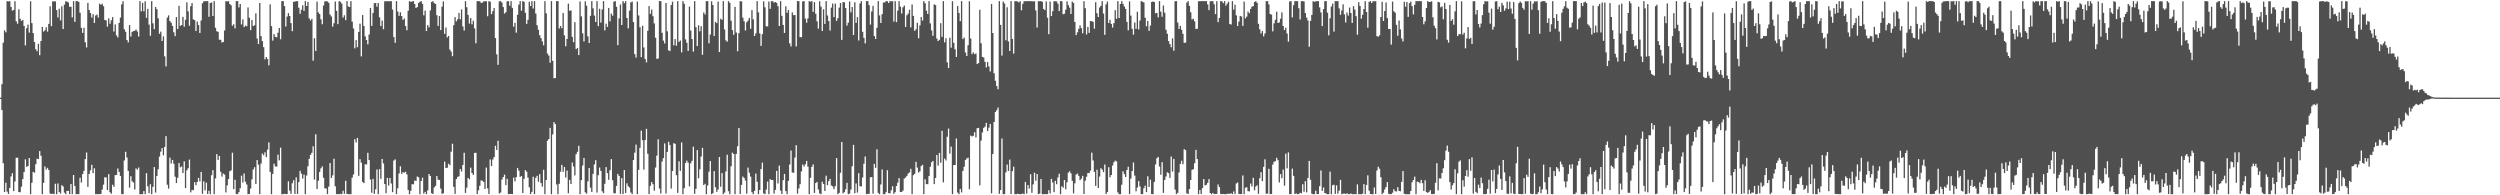 <svg xmlns="http://www.w3.org/2000/svg" width="1920" height="150"><path fill="#4f4f4f" d="M0 75h1v1H0zM1 64.645h1v19.886H1zM2 32.753h1v92.559H2zM3 23.318h1v124.173H3zM4 24.829h1v115.498H4zM5 0.861h1v146.301H5zM6 1.115h1v147.871H6zM7 0.861h1v143.461H7zM8 5.303h1v130.217H8zM9 8.21h1v124.749H9zM10 7.709h1v139.08H10zM11 0.952h1v138.395H11zM12 16.351h1v104.859H12zM13 18.226h1v102.838H13zM14 7.139h1v140.343H14zM15 14.452h1v133.214H15zM16 16.058h1v127.368H16zM17 15.347h1v122.252H17zM18 19.915h1v112.271H18zM19 34.87h1v87.512H19zM20 21.732h1v106.436H20zM21 18.919h1v108.585H21zM22 25.044h1v96.326H22zM23 0.982h1v148.162H23zM24 17.754h1v122.635H24zM25 25.372h1v106.629H25zM26 32.33h1v100.295H26zM27 37.779h1v88.343H27zM28 39.363h1v82.548H28zM29 33.634h1v88.48H29zM30 42.414h1v73.63H30zM31 31.535h1v88.141H31zM32 20.695h1v128.442H32zM33 24.255h1v116.176H33zM34 23.241h1v104.582H34zM35 20.947h1v109.249H35zM36 24.266h1v104.608H36zM37 18.313h1v112.273H37zM38 4.8h1v143.797H38zM39 20.11h1v128.941H39zM40 1.073h1v147.658H40zM41 1.023h1v148.121H41zM42 1.057h1v140.069H42zM43 7.738h1v141.415H43zM44 13.36h1v127.56H44zM45 6.688h1v140.884H45zM46 15.646h1v133.008H46zM47 4.823h1v137.4H47zM48 22.343h1v120.861H48zM49 3.509h1v144.456H49zM50 1.03h1v148.114H50zM51 1.243h1v145.376H51zM52 1.87h1v144.715H52zM53 5.235h1v143.868H53zM54 5.166h1v136.203H54zM55 13.305h1v135.77H55zM56 0.858h1v133.543H56zM57 16.782h1v126.008H57zM58 0.87h1v148.276H58zM59 0.861h1v148.203H59zM60 1.506h1v147.638H60zM61 9.776h1v126.713H61zM62 21.394h1v118.847H62zM63 25.248h1v108.508H63zM64 21.286h1v109.881H64zM65 32.508h1v89.632H65zM66 36.401h1v80.668H66zM67 2.195h1v141.314H67zM68 7.677h1v125.919H68zM69 9.995h1v120.826H69zM70 13.518h1v113.069H70zM71 10.973h1v122H71zM72 17.592h1v111.627H72zM73 11.927h1v137.217H73zM74 11.153h1v137.867H74zM75 13.477h1v135.674H75zM76 2.76h1v146.322H76zM77 3.646h1v145.283H77zM78 2.852h1v142.719H78zM79 4.758h1v137.079H79zM80 15.294h1v120.845H80zM81 15.685h1v120.634H81zM82 20.453h1v125.516H82zM83 14.147h1v119.57H83zM84 18.253h1v129.387H84zM85 15.596h1v133.173H85zM86 13.179h1v128.718H86zM87 24.191h1v119.288H87zM88 18.789h1v115.695H88zM89 27.184h1v107.144H89zM90 28.786h1v100.604H90zM91 17.617h1v114.443H91zM92 13.449h1v121.657H92zM93 3.333h1v145.752H93zM94 0.911h1v148.226H94zM95 22.456h1v100.762H95zM96 24.369h1v92.197H96zM97 30.737h1v90.229H97zM98 32.572h1v98.73H98zM99 19.251h1v124.853H99zM100 28.038h1v107.295H100zM101 24.527h1v114.697H101zM102 23.875h1v116.263H102zM103 23.632h1v121.934H103zM104 22.68h1v106.651H104zM105 24.172h1v106.148H105zM106 28.04h1v100.641H106zM107 0.856h1v148.295H107zM108 8.688h1v140.453H108zM109 2.2h1v146.878H109zM110 8.649h1v138.075H110zM111 1.003h1v148.144H111zM112 13.653h1v119.387H112zM113 6.814h1v136.281H113zM114 18.892h1v129.465H114zM115 27.473h1v113.999H115zM116 0.89h1v148.26H116zM117 17.908h1v125.553H117zM118 22.387h1v105.908H118zM119 5.317h1v142.577H119zM120 7.086h1v128.1H120zM121 14.053h1v115.994H121zM122 25.976h1v94.287H122zM123 24.323h1v92.14H123zM124 31.435h1v82.291H124zM125 27.951h1v91.387H125zM126 43.272h1v69.563H126zM127 50.977h1v53.584H127zM128 13.538h1v128.336H128zM129 11.783h1v133.083H129zM130 16.164h1v104.905H130zM131 17.457h1v108.132H131zM132 19.938h1v102.882H132zM133 24.804h1v100.925H133zM134 27.759h1v107.924H134zM135 13.12h1v127.469H135zM136 22.282h1v114.28H136zM137 4.465h1v120.776H137zM138 19.86h1v108.656H138zM139 19.274h1v108.579H139zM140 12.962h1v119.975H140zM141 20.483h1v103.408H141zM142 15.211h1v129.206H142zM143 1.836h1v128.997H143zM144 8.707h1v120.533H144zM145 19.75h1v102.813H145zM146 4.784h1v142.996H146zM147 2.38h1v143.509H147zM148 14.873h1v131.186H148zM149 15.415h1v124.514H149zM150 23.763h1v118.446H150zM151 16.514h1v123.214H151zM152 19.267h1v117.324H152zM153 25.34h1v113.999H153zM154 15.738h1v116.324H154zM155 2.525h1v146.283H155zM156 1.08h1v138.192H156zM157 0.849h1v145.372H157zM158 0.9h1v139.364H158zM159 0.886h1v148.119H159zM160 12.879h1v133.642H160zM161 2.309h1v146.821H161zM162 1.897h1v132.724H162zM163 12.275h1v118.373H163zM164 0.861h1v148.286H164zM165 21.35h1v115.674H165zM166 23.941h1v94.422H166zM167 24.47h1v98.384H167zM168 30.466h1v89.304H168zM169 30.608h1v101.328H169zM170 32.691h1v102.93H170zM171 32.188h1v101.113H171zM172 23.383h1v110.714H172zM173 0.854h1v146.956H173zM174 1.138h1v141.268H174zM175 0.856h1v136.667H175zM176 3.09h1v128.453H176zM177 4.049h1v126.777H177zM178 19.739h1v97.571H178zM179 18.617h1v126.631H179zM180 21.78h1v116.315H180zM181 0.856h1v148.171H181zM182 0.856h1v148.247H182zM183 5.743h1v141.804H183zM184 3.051h1v141.444H184zM185 18.8h1v116.127H185zM186 14.896h1v125.299H186zM187 20.785h1v112.429H187zM188 19.67h1v119.835H188zM189 20.155h1v121.591H189zM190 5.743h1v143.399H190zM191 13.6h1v135.333H191zM192 23.177h1v121.602H192zM193 15.344h1v122.417H193zM194 20.039h1v110.167H194zM195 19.379h1v109.018H195zM196 10.226h1v131.083H196zM197 29.608h1v93.339H197zM198 33.769h1v92.767H198zM199 2.309h1v146.837H199zM200 27.773h1v97.853H200zM201 31.595h1v86.294H201zM202 36.2h1v83.058H202zM203 45.57h1v71.426H203zM204 43.774h1v76.908H204zM205 45.264h1v69.659H205zM206 50.185h1v59.254H206zM207 3.351h1v128.633H207zM208 20.094h1v129.046H208zM209 31.162h1v102.422H209zM210 26.193h1v99.519H210zM211 28.299h1v99.51H211zM212 28.608h1v99.4H212zM213 25.147h1v93.628H213zM214 21.46h1v101.687H214zM215 30.141h1v83.284H215zM216 0.858h1v148.279H216zM217 0.858h1v148.267H217zM218 4.637h1v144.202H218zM219 20.364h1v128.716H219zM220 12.721h1v136.272H220zM221 10.073h1v129.171H221zM222 12.302h1v134.093H222zM223 17.741h1v131.152H223zM224 23.982h1v116.759H224zM225 1.44h1v137.006H225zM226 1.156h1v147.771H226zM227 0.902h1v135.321H227zM228 0.895h1v148.107H228zM229 5.921h1v133.962H229zM230 10.616h1v120.572H230zM231 7.468h1v125.91H231zM232 4.072h1v133.033H232zM233 8.352h1v125.743H233zM234 0.856h1v148.281H234zM235 4.626h1v130.194H235zM236 1.504h1v126.186H236zM237 14.143h1v107.805H237zM238 15.699h1v103.225H238zM239 14.429h1v102.909H239zM240 46.573h1v65.759H240zM241 29.372h1v108.558H241zM242 39.132h1v63.964H242zM243 1.252h1v143.951H243zM244 9.597h1v129.245H244zM245 10.753h1v121.302H245zM246 14.852h1v114.429H246zM247 18.62h1v109.222H247zM248 4.248h1v132.296H248zM249 1.099h1v143.449H249zM250 0.904h1v143.962H250zM251 1.11h1v147.988H251zM252 2.145h1v141.144H252zM253 11.096h1v114.145H253zM254 12.623h1v124.145H254zM255 20.412h1v114.299H255zM256 17.873h1v104.021H256zM257 1.192h1v141.874H257zM258 8.366h1v140.735H258zM259 18.544h1v130.479H259zM260 0.854h1v148.295H260zM261 1.451h1v147.409H261zM262 2.815h1v146.299H262zM263 13.538h1v132.95H263zM264 11.737h1v137.086H264zM265 15.484h1v123.296H265zM266 0.861h1v148.096H266zM267 4.99h1v144.152H267zM268 5.413h1v143.701H268zM269 0.861h1v148.283H269zM270 16.576h1v119.867H270zM271 21.856h1v112.126H271zM272 37.134h1v69.782H272zM273 30.824h1v78.592H273zM274 36.246h1v69.709H274zM275 24.548h1v110.504H275zM276 18.18h1v104.104H276zM277 43.323h1v81.625H277zM278 11.57h1v128.148H278zM279 19.924h1v120.733H279zM280 27.949h1v98.254H280zM281 30.7h1v95.61H281zM282 34.067h1v83.259H282zM283 26.505h1v96.432H283zM284 6.091h1v131.719H284zM285 19.853h1v128.165H285zM286 10.02h1v127.372H286zM287 2.506h1v146.336H287zM288 2.234h1v143.161H288zM289 5.113h1v125.095H289zM290 2.298h1v146.848H290zM291 13.316h1v116.596H291zM292 20h1v117.386H292zM293 15.843h1v106.214H293zM294 22.433h1v103.088H294zM295 1.094h1v140.265H295zM296 0.89h1v147.487H296zM297 0.9h1v135.772H297zM298 0.966h1v141.588H298zM299 0.993h1v135.635H299zM300 0.856h1v140.043H300zM301 7.347h1v140.247H301zM302 28.484h1v94.818H302zM303 32.854h1v89.581H303zM304 0.856h1v148.26H304zM305 8.846h1v135.736H305zM306 12.144h1v121.087H306zM307 9.423h1v118.281H307zM308 12.3h1v121.234H308zM309 15.241h1v116.924H309zM310 14.182h1v118.46H310zM311 19.94h1v111.978H311zM312 23.222h1v110.744H312zM313 8.224h1v137.659H313zM314 0.941h1v148.203H314zM315 1.369h1v145.189H315zM316 1.101h1v140.364H316zM317 0.881h1v140.682H317zM318 3.127h1v135.592H318zM319 6.152h1v132.758H319zM320 5.351h1v130.224H320zM321 2.259h1v133.914H321zM322 1.394h1v147.75H322zM323 0.858h1v138.084H323zM324 2.9h1v133.55H324zM325 11.799h1v136.954H325zM326 8.157h1v139.21H326zM327 23.811h1v125.253H327zM328 19.313h1v126.837H328zM329 21.064h1v112.566H329zM330 8.002h1v127.198H330zM331 1.483h1v146.954H331zM332 0.865h1v148.151H332zM333 2.387h1v141.561H333zM334 3.033h1v139.714H334zM335 11.698h1v123.472H335zM336 19.842h1v118.114H336zM337 12.325h1v125.953H337zM338 23.076h1v121.758H338zM339 5.127h1v143.74H339zM340 1.092h1v147.352H340zM341 25.967h1v98.206H341zM342 21.16h1v107.832H342zM343 28.784h1v100.046H343zM344 27.612h1v98.13H344zM345 38.022h1v88.808H345zM346 39.615h1v76.874H346zM347 43.167h1v67.221H347zM348 19.343h1v124.193H348zM349 13.181h1v135.727H349zM350 16.358h1v121.151H350zM351 14.804h1v121.08H351zM352 9.938h1v125.443H352zM353 14.802h1v115.033H353zM354 7.253h1v124.472H354zM355 20.261h1v106.406H355zM356 23.447h1v93.854H356zM357 0.851h1v147.317H357zM358 5.594h1v138.526H358zM359 11.417h1v125.23H359zM360 18.084h1v119.632H360zM361 13.84h1v114.932H361zM362 18.64h1v114.248H362zM363 15.859h1v118.508H363zM364 21.796h1v95.633H364zM365 33.215h1v84.111H365zM366 0.886h1v148.141H366zM367 0.87h1v145.324H367zM368 1.003h1v141.65H368zM369 2.222h1v136.315H369zM370 2.042h1v136.752H370zM371 1.051h1v138.677H371zM372 0.936h1v144.147H372zM373 0.986h1v127.734H373zM374 12.481h1v132.186H374zM375 0.9h1v148.157H375zM376 1.307h1v121.158H376zM377 10.865h1v116.656H377zM378 8.601h1v113.861H378zM379 6.21h1v114.424H379zM380 29.247h1v82.753H380zM381 41.718h1v73.431H381zM382 49.775h1v58.373H382zM383 1.064h1v147.549H383zM384 0.849h1v147.034H384zM385 1.987h1v135.935H385zM386 5.431h1v130.547H386zM387 10.435h1v123.701H387zM388 9.377h1v132.818H388zM389 1.03h1v136.271H389zM390 0.881h1v148.265H390zM391 4.381h1v144.596H391zM392 0.867h1v148.098H392zM393 6.033h1v142.989H393zM394 20.556h1v115.841H394zM395 17.567h1v121.735H395zM396 25.076h1v110.943H396zM397 11.387h1v117.56H397zM398 3.527h1v127.615H398zM399 0.856h1v135.019H399zM400 8.235h1v126.933H400zM401 0.861h1v147.356H401zM402 1.364h1v135.937H402zM403 9.81h1v120.863H403zM404 18.327h1v113.561H404zM405 15.228h1v121.176H405zM406 1.33h1v142.531H406zM407 4.671h1v144.372H407zM408 0.851h1v146.493H408zM409 6.58h1v129.153H409zM410 0.854h1v148.224H410zM411 10.451h1v126.157H411zM412 19.366h1v115.642H412zM413 22.84h1v116.775H413zM414 27.102h1v106.615H414zM415 29.21h1v111.378H415zM416 31.799h1v111.536H416zM417 34.834h1v95.498H417zM418 0.945h1v148.208H418zM419 10.231h1v128.032H419zM420 41.158h1v66.938H420zM421 42.709h1v64.056H421zM422 48.104h1v50.094H422zM423 0.87h1v148.27H423zM424 46.708h1v56.493H424zM425 60.079h1v33.731H425zM426 59.93h1v35.413H426zM427 0.888h1v140.76H427zM428 0.863h1v148.283H428zM429 21.842h1v119.314H429zM430 20.029h1v111.859H430zM431 21.707h1v104.932H431zM432 10.014h1v121.934H432zM433 27.134h1v101.179H433zM434 35.518h1v100.804H434zM435 29.906h1v101.042H435zM436 2.813h1v145.599H436zM437 8.226h1v129.89H437zM438 7.977h1v133.337H438zM439 28.297h1v96.516H439zM440 32.41h1v95.445H440zM441 17.01h1v117.709H441zM442 37.733h1v80.723H442zM443 36.806h1v79.822H443zM444 42.279h1v69.712H444zM445 1.14h1v148H445zM446 12.598h1v125.754H446zM447 25.578h1v101.568H447zM448 31.831h1v89.474H448zM449 1.009h1v146.697H449zM450 4.337h1v144.399H450zM451 27.974h1v111.316H451zM452 33.035h1v95.94H452zM453 12.158h1v131.946H453zM454 0.856h1v146.555H454zM455 6.39h1v127.157H455zM456 11.975h1v114.31H456zM457 16.871h1v106.143H457zM458 0.861h1v147.082H458zM459 20.094h1v114.452H459zM460 6.727h1v121.932H460zM461 17.358h1v113.914H461zM462 7.251h1v139.696H462zM463 0.849h1v147.514H463zM464 23.341h1v117.803H464zM465 18.194h1v110.126H465zM466 20.645h1v112.31H466zM467 6.084h1v132.019H467zM468 16.36h1v114.363H468zM469 10.426h1v111.778H469zM470 12.099h1v126.336H470zM471 1.263h1v147.107H471zM472 0.854h1v147.647H472zM473 5.237h1v137.494H473zM474 34.696h1v98.835H474zM475 14.113h1v120.982H475zM476 3.426h1v145.461H476zM477 19.176h1v117.611H477zM478 0.856h1v148.212H478zM479 2.385h1v128.251H479zM480 0.858h1v147.333H480zM481 13.802h1v126.983H481zM482 21.81h1v121.177H482zM483 8.123h1v135.94H483zM484 1.852h1v145.978H484zM485 1.154h1v147.988H485zM486 16.871h1v106.038H486zM487 41.553h1v75.697H487zM488 44.17h1v66.878H488zM489 1.238h1v147.906H489zM490 11.884h1v118.597H490zM491 20.961h1v92.531H491zM492 43.858h1v56.496H492zM493 19.741h1v87.949H493zM494 36.431h1v93.823H494zM495 45.358h1v62.174H495zM496 47.939h1v51.009H496zM497 23.605h1v94.504H497zM498 4.637h1v144.443H498zM499 10.632h1v132.042H499zM500 7.379h1v132.435H500zM501 12.433h1v129.036H501zM502 17.981h1v128.446H502zM503 28.986h1v99.664H503zM504 45.2h1v74.294H504zM505 44.904h1v62.113H505zM506 0.856h1v143.93H506zM507 0.856h1v147.778H507zM508 25.202h1v98.865H508zM509 31.187h1v90.259H509zM510 33.357h1v76.798H510zM511 2.323h1v146.331H511zM512 24.072h1v92.568H512zM513 38.672h1v70.211H513zM514 39.205h1v72.188H514zM515 3.916h1v140.913H515zM516 1.286h1v130.02H516zM517 34.836h1v75.145H517zM518 30.009h1v80.426H518zM519 35.088h1v99.446H519zM520 0.858h1v147.24H520zM521 32.144h1v91.701H521zM522 31.126h1v100.099H522zM523 40.178h1v69.219H523zM524 0.861h1v148.279H524zM525 2.847h1v141.682H525zM526 30.222h1v94.967H526zM527 32.87h1v90.472H527zM528 39.134h1v85.764H528zM529 5.079h1v138.068H529zM530 23.449h1v101.996H530zM531 30.022h1v93.495H531zM532 39.629h1v73.074H532zM533 0.865h1v147.963H533zM534 20.918h1v124.061H534zM535 35.403h1v79.911H535zM536 19.379h1v117.551H536zM537 24.081h1v105.985H537zM538 20.116h1v100.032H538zM539 42.089h1v71.488H539zM540 9.629h1v132.499H540zM541 11.167h1v129.991H541zM542 0.856h1v148.288H542zM543 0.861h1v141.581H543zM544 33.208h1v98.648H544zM545 26.525h1v97.162H545zM546 1.021h1v148.13H546zM547 3.836h1v144.555H547zM548 27.612h1v103.809H548zM549 16.802h1v126.981H549zM550 17.789h1v129.57H550zM551 1.165h1v144.404H551zM552 39.983h1v80.627H552zM553 14.438h1v128.959H553zM554 15.189h1v117.711H554zM555 0.879h1v148.27H555zM556 22.634h1v125.217H556zM557 31.004h1v100.671H557zM558 32.023h1v86.791H558zM559 0.861h1v146.004H559zM560 2.22h1v146.924H560zM561 15.91h1v111.771H561zM562 23.165h1v94.06H562zM563 26.736h1v91.515H563zM564 5.205h1v143.939H564zM565 24.994h1v93.177H565zM566 39.338h1v72.985H566zM567 25.454h1v72.925H567zM568 0.863h1v148.144H568zM569 1.055h1v140.938H569zM570 13.589h1v122.005H570zM571 16.342h1v120.353H571zM572 23.392h1v115.262H572zM573 17.075h1v131.692H573zM574 15.788h1v112.914H574zM575 13.733h1v118.904H575zM576 22.108h1v113.525H576zM577 7.807h1v139.799H577zM578 14.857h1v134.278H578zM579 27.644h1v118.934H579zM580 25.669h1v107.661H580zM581 0.849h1v138.798H581zM582 9.462h1v139.687H582zM583 25.639h1v120.27H583zM584 35.25h1v94.612H584zM585 26.189h1v98.684H585zM586 1.08h1v147.475H586zM587 5.642h1v143.495H587zM588 20.229h1v125.39H588zM589 20.258h1v119.201H589zM590 1.183h1v147.956H590zM591 6.738h1v130.833H591zM592 0.938h1v137.365H592zM593 0.938h1v137.288H593zM594 2.065h1v146.583H594zM595 1.545h1v144.285H595zM596 2.202h1v129.022H596zM597 4.738h1v136.164H597zM598 19.981h1v107.198H598zM599 0.858h1v145.514H599zM600 12.133h1v136.869H600zM601 19.164h1v119.156H601zM602 25.303h1v108.277H602zM603 4.82h1v141.987H603zM604 9.856h1v139.291H604zM605 7.674h1v131.213H605zM606 33.325h1v93.037H606zM607 35.696h1v79.908H607zM608 9.524h1v122.982H608zM609 11.696h1v120.961H609zM610 11.513h1v109.524H610zM611 35.683h1v75.818H611zM612 0.856h1v147.945H612zM613 0.863h1v143.861H613zM614 28.539h1v112.951H614zM615 28.544h1v103.161H615zM616 1.099h1v125.239H616zM617 0.851h1v127.049H617zM618 14.278h1v111.939H618zM619 17.45h1v106.141H619zM620 14.12h1v113.847H620zM621 0.854h1v148.231H621zM622 1.302h1v135.239H622zM623 0.856h1v127.294H623zM624 9.103h1v117.146H624zM625 1.641h1v146.548H625zM626 10.531h1v130.064H626zM627 16.322h1v123.424H627zM628 22.025h1v123.463H628zM629 0.996h1v147.551H629zM630 5.015h1v144.136H630zM631 23.827h1v115.764H631zM632 7.123h1v134.182H632zM633 18.393h1v128.272H633zM634 0.856h1v134.062H634zM635 11.852h1v130.323H635zM636 16.159h1v123.001H636zM637 23.476h1v113.939H637zM638 5.846h1v136.651H638zM639 2.717h1v140.449H639zM640 13.106h1v132.195H640zM641 2.779h1v140.231H641zM642 16.09h1v105.25H642zM643 13.957h1v135.175H643zM644 5.82h1v142.316H644zM645 2.323h1v130.366H645zM646 30.636h1v78.43H646zM647 1.646h1v146.899H647zM648 1.765h1v145.777H648zM649 6.123h1v139.233H649zM650 19.645h1v120.797H650zM651 17.393h1v131.749H651zM652 1.112h1v147.578H652zM653 9.462h1v136.12H653zM654 5.363h1v122.337H654zM655 26.873h1v84.388H655zM656 1.744h1v146.665H656zM657 17.587h1v123.269H657zM658 13.14h1v134.775H658zM659 31.055h1v101.978H659zM660 2.653h1v140.421H660zM661 0.877h1v142.298H661zM662 24.447h1v111.877H662zM663 29.095h1v96.677H663zM664 33.353h1v86.828H664zM665 0.854h1v148.293H665zM666 0.863h1v148.038H666zM667 3.989h1v144.919H667zM668 18.848h1v117.267H668zM669 8.803h1v127.173H669zM670 4.459h1v144.282H670zM671 27.702h1v98.139H671zM672 29.974h1v98.959H672zM673 21.341h1v93.296H673zM674 0.861h1v147.267H674zM675 11.849h1v137.295H675zM676 17.599h1v124.072H676zM677 10.835h1v119.334H677zM678 1.932h1v147.217H678zM679 1.824h1v147.324H679zM680 0.861h1v146.752H680zM681 0.996h1v129.734H681zM682 2.307h1v146.038H682zM683 0.858h1v147.684H683zM684 1.021h1v145.193H684zM685 0.941h1v142.035H685zM686 16.532h1v132.362H686zM687 0.863h1v146.722H687zM688 16.99h1v125.878H688zM689 8.144h1v132.126H689zM690 0.863h1v135.891H690zM691 5.051h1v142.369H691zM692 10.368h1v137.105H692zM693 5.653h1v140.7H693zM694 4.246h1v132.847H694zM695 20.753h1v115.665H695zM696 11.707h1v123.397H696zM697 10.423h1v122.843H697zM698 7.457h1v124.939H698zM699 21.059h1v108.581H699zM700 3.429h1v145.711H700zM701 12.172h1v122.394H701zM702 23.714h1v109.78H702zM703 22.49h1v101.831H703zM704 17.528h1v111.202H704zM705 29.402h1v103.079H705zM706 19.43h1v112.142H706zM707 13.033h1v114.495H707zM708 15.752h1v110.79H708zM709 0.854h1v148.286H709zM710 2.477h1v135.18H710zM711 8.212h1v133.179H711zM712 10.677h1v130.781H712zM713 0.867h1v134.358H713zM714 17.956h1v110.046H714zM715 23.399h1v101.225H715zM716 27.509h1v96.146H716zM717 3.385h1v138.013H717zM718 3.907h1v132.772H718zM719 29.567h1v89.469H719zM720 31.54h1v95.622H720zM721 30.576h1v86.899H721zM722 17.793h1v107.221H722zM723 28.253h1v72.231H723zM724 0.872h1v139.192H724zM725 32.522h1v89.281H725zM726 29.4h1v93.82H726zM727 47.864h1v57.171H727zM728 52.293h1v46.468H728zM729 28.995h1v88.984H729zM730 36.6h1v75.978H730zM731 0.986h1v148.16H731zM732 32.865h1v93.93H732zM733 37.825h1v88.892H733zM734 43.723h1v62.692H734zM735 4.639h1v143.275H735zM736 9.917h1v139.231H736zM737 16.205h1v128.913H737zM738 0.856h1v146.887H738zM739 30.018h1v101.273H739zM740 28.841h1v99.217H740zM741 40.297h1v82.552H741zM742 42.989h1v78.73H742zM743 34.715h1v86.379H743zM744 0.98h1v144.39H744zM745 29.61h1v74.511H745zM746 41.62h1v63.168H746zM747 40.219h1v64.081H747zM748 41.624h1v59.922H748zM749 41.059h1v64.511H749zM750 49.216h1v49.261H750zM751 48.457h1v49.812H751zM752 7.487h1v134.866H752zM753 33.211h1v74.784H753zM754 43.728h1v58.018H754zM755 44.163h1v54.019H755zM756 47.527h1v49.705H756zM757 51.814h1v42.614H757zM758 47.672h1v52.982H758zM759 51.057h1v47.004H759zM760 54.909h1v40.293H760zM761 2.998h1v145.541H761zM762 25.33h1v93.001H762zM763 56.337h1v37.372H763zM764 62.013h1v24.06H764zM765 66.108h1v18.51H765zM766 68.534h1v14.06H766zM767 0.861h1v147.981H767zM768 19.077h1v126.842H768zM769 42.677h1v63.703H769zM770 1.186h1v147.949H770zM771 2.66h1v146.386H771zM772 30.991h1v101.39H772zM773 5.56h1v120.783H773zM774 31.785h1v99.526H774zM775 39.157h1v83.408H775zM776 0.858h1v148.19H776zM777 29.892h1v101.582H777zM778 41.187h1v86.812H778zM779 0.92h1v148.228H779zM780 0.938h1v148.206H780zM781 1.115h1v147.709H781zM782 1.838h1v147.176H782zM783 0.9h1v148.251H783zM784 7.869h1v141.195H784zM785 2.989h1v145.64H785zM786 0.957h1v148.187H786zM787 0.913h1v138.803H787zM788 0.851h1v147.835H788zM789 0.87h1v141.24H789zM790 0.867h1v143.912H790zM791 0.911h1v132.891H791zM792 0.867h1v147.208H792zM793 1.126h1v140.49H793zM794 0.911h1v131.762H794zM795 8.047h1v130.76H795zM796 21.165h1v112.477H796zM797 0.922h1v148.098H797zM798 0.897h1v147.814H798zM799 0.858h1v136.596H799zM800 1.435h1v147.707H800zM801 6.866h1v142.28H801zM802 7.759h1v141.305H802zM803 1.124h1v148.018H803zM804 13.625h1v135.393H804zM805 26.244h1v119.822H805zM806 1.183h1v147.384H806zM807 12.334h1v125.058H807zM808 8.595h1v131.522H808zM809 0.934h1v146.628H809zM810 0.986h1v137.864H810zM811 1.057h1v140.428H811zM812 2.886h1v133.394H812zM813 8.492h1v124.939H813zM814 0.851h1v148.306H814zM815 0.92h1v142.177H815zM816 10.888h1v133.241H816zM817 10.538h1v127.7H817zM818 7.436h1v137.903H818zM819 1.032h1v138.965H819zM820 3.996h1v128.583H820zM821 5.864h1v125.722H821zM822 10.709h1v122.481H822zM823 1.208h1v137.633H823zM824 2.271h1v146.313H824zM825 16.862h1v123.914H825zM826 26.935h1v107.089H826zM827 24.765h1v108.54H827zM828 22.099h1v112.95H828zM829 19.48h1v118.858H829zM830 21.629h1v115.58H830zM831 25.589h1v109.481H831zM832 0.941h1v148.066H832zM833 6.276h1v132.454H833zM834 26.445h1v109.272H834zM835 20.629h1v112.22H835zM836 25.239h1v107.718H836zM837 16.157h1v114.935H837zM838 16.28h1v100.982H838zM839 16.779h1v106.441H839zM840 22.012h1v110.032H840zM841 1.675h1v141.046H841zM842 10.185h1v120.174H842zM843 13.087h1v131.289H843zM844 5.809h1v129.787H844zM845 4.511h1v124.646H845zM846 0.858h1v129.377H846zM847 10.419h1v121.755H847zM848 26.763h1v99.625H848zM849 3.294h1v145.736H849zM850 1.252h1v146.285H850zM851 17.686h1v110.712H851zM852 15.207h1v120.996H852zM853 18.398h1v116.015H853zM854 21.133h1v106.008H854zM855 17.759h1v106.809H855zM856 7.823h1v115.534H856zM857 14.422h1v109.553H857zM858 0.851h1v146.905H858zM859 13.813h1v135.331H859zM860 3.056h1v146.086H860zM861 0.858h1v141.023H861zM862 2.921h1v128.679H862zM863 4.948h1v128.778H863zM864 6.821h1v129.116H864zM865 16.77h1v113.772H865zM866 23.284h1v104.772H866zM867 1.055h1v147.979H867zM868 11.957h1v125.164H868zM869 22.11h1v109.194H869zM870 26.589h1v98.171H870zM871 17.276h1v117.608H871zM872 22.135h1v124.798H872zM873 9.013h1v135.008H873zM874 22.618h1v116.485H874zM875 15.752h1v127.478H875zM876 0.847h1v148.187H876zM877 1.332h1v147.762H877zM878 1.836h1v142.735H878zM879 13.618h1v128.986H879zM880 20.162h1v127.37H880zM881 16.113h1v119.277H881zM882 23.708h1v119.856H882zM883 19.675h1v118.311H883zM884 1.536h1v147.485H884zM885 1.076h1v148.068H885zM886 1.522h1v138.144H886zM887 10.249h1v116.045H887zM888 9.874h1v111.675H888zM889 13.342h1v107.162H889zM890 0.858h1v127.031H890zM891 8.956h1v125.218H891zM892 12.872h1v111.666H892zM893 4.243h1v143.868H893zM894 9.727h1v128.524H894zM895 22.792h1v112.777H895zM896 25.884h1v106.457H896zM897 31.554h1v101.428H897zM898 33.824h1v102.786H898zM899 36.319h1v83.912H899zM900 29.556h1v102.255H900zM901 38.942h1v83.095H901zM902 0.927h1v144.706H902zM903 0.865h1v148.21H903zM904 17.303h1v130.76H904zM905 22.202h1v110.254H905zM906 19.826h1v106.013H906zM907 22.845h1v100.588H907zM908 25.962h1v100.133H908zM909 32.922h1v81.588H909zM910 32.721h1v82.506H910zM911 2.069h1v146.388H911zM912 0.881h1v148.135H912zM913 4.557h1v140.655H913zM914 9.416h1v128.807H914zM915 14.957h1v115.525H915zM916 14.447h1v115.431H916zM917 16.393h1v108.945H917zM918 22.149h1v92.93H918zM919 22.119h1v100.059H919zM920 0.984h1v148.16H920zM921 0.941h1v145.01H921zM922 0.861h1v148.155H922zM923 0.867h1v143.619H923zM924 0.883h1v136.615H924zM925 0.858h1v141.568H925zM926 0.858h1v141.085H926zM927 3.314h1v137.059H927zM928 7.807h1v129.785H928zM929 1.025h1v147.251H929zM930 0.858h1v148.286H930zM931 0.938h1v147.224H931zM932 3.268h1v145.827H932zM933 10.858h1v138.112H933zM934 0.911h1v148.018H934zM935 17.054h1v124.617H935zM936 13.737h1v129.913H936zM937 0.861h1v148.07H937zM938 1.003h1v148.13H938zM939 2.415h1v146.535H939zM940 0.858h1v148.288H940zM941 4.314h1v144.827H941zM942 2.783h1v146.045H942zM943 1.284h1v147.51H943zM944 18.398h1v130.561H944zM945 18.823h1v129.552H945zM946 0.863h1v148.283H946zM947 7.37h1v139.7H947zM948 3.596h1v145.482H948zM949 11.801h1v129.096H949zM950 20.018h1v120.17H950zM951 16.516h1v132.424H951zM952 12.257h1v136.848H952zM953 12.685h1v136.317H953zM954 19.888h1v114.878H954zM955 1.158h1v147.986H955zM956 14.145h1v130.05H956zM957 12.735h1v131.032H957zM958 8.908h1v137.929H958zM959 10.155h1v136.819H959zM960 6.841h1v134.113H960zM961 5.102h1v138.121H961zM962 4.717h1v131.838H962zM963 1.517h1v144.676H963zM964 0.867h1v142.376H964zM965 2.179h1v140.091H965zM966 18.26h1v130.568H966zM967 22.513h1v114.331H967zM968 25.758h1v106.482H968zM969 23.836h1v115.258H969zM970 27.949h1v100.202H970zM971 25.71h1v96.665H971zM972 0.936h1v147.892H972zM973 0.872h1v147.837H973zM974 3.381h1v126.244H974zM975 10.755h1v138.306H975zM976 11.275h1v137.718H976zM977 24.088h1v102.312H977zM978 17.896h1v106.356H978zM979 15.193h1v108.546H979zM980 8.986h1v112.22H980zM981 17.631h1v105.42H981zM982 17.18h1v122.964H982zM983 14.399h1v119.352H983zM984 9.526h1v127.322H984zM985 19.97h1v110.27H985zM986 23.106h1v119.462H986zM987 21.286h1v96.745H987zM988 25.763h1v103.529H988zM989 31.977h1v85.04H989zM990 1.167h1v147.915H990zM991 0.854h1v148.21H991zM992 13.38h1v116.127H992zM993 3.973h1v131.089H993zM994 0.856h1v148.144H994zM995 0.856h1v147.663H995zM996 0.941h1v148.208H996zM997 6.283h1v142.774H997zM998 14.967h1v133.118H998zM999 0.851h1v147.613H999zM1000 0.858h1v140.645H1000zM1001 1.071h1v146.171H1001zM1002 10.011h1v129.155H1002zM1003 13.538h1v134.237H1003zM1004 15.729h1v120.916H1004zM1005 35.88h1v87.693H1005zM1006 16.072h1v122.014H1006zM1007 11.401h1v137.391H1007zM1008 0.911h1v148.226H1008zM1009 1.364h1v147.789H1009zM1010 1.057h1v145.356H1010zM1011 0.856h1v148.258H1011zM1012 0.856h1v148.144H1012zM1013 5.663h1v137.354H1013zM1014 9.572h1v121.355H1014zM1015 20h1v126.613H1015zM1016 6.942h1v137.006H1016zM1017 0.861h1v147.34H1017zM1018 0.861h1v147.892H1018zM1019 9.739h1v139.405H1019zM1020 27.152h1v121.985H1020zM1021 14.081h1v117.741H1021zM1022 4.996h1v144.145H1022zM1023 2.747h1v139.547H1023zM1024 24.284h1v117.569H1024zM1025 0.861h1v148.089H1025zM1026 0.913h1v141.437H1026zM1027 0.89h1v147.862H1027zM1028 6.438h1v139.984H1028zM1029 11.387h1v126.75H1029zM1030 8.036h1v141.117H1030zM1031 3.319h1v145.411H1031zM1032 10.991h1v137.631H1032zM1033 17.228h1v131.868H1033zM1034 9.65h1v138.789H1034zM1035 11.925h1v137.18H1035zM1036 5.788h1v143.294H1036zM1037 9.966h1v138.636H1037zM1038 17.612h1v131.534H1038zM1039 4.768h1v144.376H1039zM1040 7.375h1v141.726H1040zM1041 12.383h1v136.766H1041zM1042 26.637h1v115.001H1042zM1043 1.682h1v147.459H1043zM1044 4.596h1v144.546H1044zM1045 14.344h1v134.8H1045zM1046 11.316h1v137.478H1046zM1047 6.947h1v134.452H1047zM1048 0.925h1v148.215H1048zM1049 9.21h1v132.802H1049zM1050 21.307h1v113.358H1050zM1051 1.442h1v144.992H1051zM1052 0.858h1v148.082H1052zM1053 2.282h1v146.86H1053zM1054 0.904h1v148.235H1054zM1055 1.032h1v142.973H1055zM1056 0.856h1v148.141H1056zM1057 27.752h1v103.232H1057zM1058 28.221h1v99.844H1058zM1059 27.148h1v102.445H1059zM1060 13.085h1v123.01H1060zM1061 1.309h1v147.812H1061zM1062 16.072h1v131.953H1062zM1063 8.496h1v137.031H1063zM1064 1.881h1v141.806H1064zM1065 13.902h1v125.96H1065zM1066 22.284h1v126.498H1066zM1067 22.243h1v126.833H1067zM1068 34.238h1v114.855H1068zM1069 1.245h1v146.796H1069zM1070 8.638h1v136.729H1070zM1071 9.732h1v137.185H1071zM1072 19.102h1v127.938H1072zM1073 27.429h1v116.324H1073zM1074 15.786h1v130.852H1074zM1075 22.568h1v124.361H1075zM1076 29.613h1v110.076H1076zM1077 31.844h1v99.508H1077zM1078 1.378h1v147.469H1078zM1079 5.143h1v144.003H1079zM1080 1.511h1v147.629H1080zM1081 12.934h1v136.208H1081zM1082 2.454h1v146.686H1082zM1083 1.197h1v145.496H1083zM1084 4.72h1v135.248H1084zM1085 11.025h1v127.219H1085zM1086 3.692h1v131.973H1086zM1087 0.861h1v148.281H1087zM1088 0.861h1v138.636H1088zM1089 0.863h1v138.942H1089zM1090 0.863h1v139.863H1090zM1091 0.861h1v137.262H1091zM1092 13.037h1v127.672H1092zM1093 18.622h1v128.039H1093zM1094 16.365h1v122.099H1094zM1095 6.143h1v141.435H1095zM1096 0.865h1v147.267H1096zM1097 1.522h1v145.846H1097zM1098 1.444h1v144.701H1098zM1099 0.957h1v148.103H1099zM1100 13.277h1v135.869H1100zM1101 19.723h1v129.158H1101zM1102 21.659h1v118.732H1102zM1103 30.329h1v94.99H1103zM1104 1.401h1v144.836H1104zM1105 1.861h1v135.099H1105zM1106 5.624h1v131.495H1106zM1107 4.923h1v127.963H1107zM1108 14.848h1v114.367H1108zM1109 2.156h1v120.901H1109zM1110 6.846h1v108.837H1110zM1111 30.521h1v81.323H1111zM1112 32.739h1v83.802H1112zM1113 3.795h1v136.12H1113zM1114 16.063h1v129.54H1114zM1115 14.816h1v127.544H1115zM1116 18.938h1v121.724H1116zM1117 8.686h1v121.295H1117zM1118 0.863h1v148.286H1118zM1119 27.718h1v105.42H1119zM1120 26.276h1v97.922H1120zM1121 26.246h1v96.963H1121zM1122 1.009h1v148.132H1122zM1123 26.566h1v111.815H1123zM1124 25.12h1v118.222H1124zM1125 37.127h1v98.032H1125zM1126 29.507h1v101.206H1126zM1127 20.78h1v114.939H1127zM1128 29.956h1v92.261H1128zM1129 29.031h1v102.092H1129zM1130 33.733h1v87.118H1130zM1131 0.938h1v147.734H1131zM1132 0.936h1v135.761H1132zM1133 11.073h1v136.29H1133zM1134 7.61h1v140.774H1134zM1135 18.402h1v123.417H1135zM1136 21.069h1v123.342H1136zM1137 18.052h1v118.329H1137zM1138 11.597h1v129.114H1138zM1139 3.3h1v145.77H1139zM1140 0.858h1v148.274H1140zM1141 1.144h1v147.729H1141zM1142 0.989h1v144.04H1142zM1143 9.739h1v128.26H1143zM1144 18.178h1v130.566H1144zM1145 6.59h1v123.946H1145zM1146 22.76h1v116.551H1146zM1147 20.522h1v109.739H1147zM1148 1.131h1v147.23H1148zM1149 0.943h1v144.173H1149zM1150 7.13h1v126.848H1150zM1151 5.145h1v121.975H1151zM1152 9.219h1v128.137H1152zM1153 2.126h1v143.802H1153zM1154 4.134h1v118.766H1154zM1155 8.249h1v124.143H1155zM1156 6.464h1v132.598H1156zM1157 1.302h1v147.491H1157zM1158 7.034h1v141.843H1158zM1159 1.279h1v134.207H1159zM1160 6.544h1v142.003H1160zM1161 10.565h1v129.854H1161zM1162 1.575h1v147.095H1162zM1163 14.539h1v134.601H1163zM1164 36.747h1v88.645H1164zM1165 46.353h1v66.393H1165zM1166 2.383h1v146.622H1166zM1167 1.167h1v147.8H1167zM1168 2.163h1v146.976H1168zM1169 6.047h1v143.026H1169zM1170 7.466h1v129.322H1170zM1171 0.9h1v147.924H1171zM1172 1.053h1v133.113H1172zM1173 0.927h1v134.905H1173zM1174 26.058h1v95.843H1174zM1175 0.854h1v147.858H1175zM1176 7.418h1v141.733H1176zM1177 2.781h1v146.088H1177zM1178 0.95h1v132.144H1178zM1179 1.215h1v147.922H1179zM1180 0.913h1v148.226H1180zM1181 7.828h1v139.842H1181zM1182 25.921h1v117.35H1182zM1183 1.444h1v146.981H1183zM1184 0.856h1v144.557H1184zM1185 0.858h1v125.575H1185zM1186 0.98h1v138.938H1186zM1187 2.222h1v143.342H1187zM1188 17.619h1v131.488H1188zM1189 14.092h1v121.946H1189zM1190 24.397h1v103.969H1190zM1191 18.615h1v130.415H1191zM1192 0.858h1v148.286H1192zM1193 13.84h1v117.468H1193zM1194 22.071h1v113.198H1194zM1195 10.849h1v117.445H1195zM1196 16.049h1v113.376H1196zM1197 24.202h1v107.535H1197zM1198 31.631h1v92.424H1198zM1199 9.76h1v116.507H1199zM1200 6.761h1v121.547H1200zM1201 4.813h1v134.557H1201zM1202 0.945h1v142.969H1202zM1203 5.933h1v133.385H1203zM1204 6.75h1v126.766H1204zM1205 21.174h1v105.296H1205zM1206 21.073h1v108.453H1206zM1207 17.427h1v108.698H1207zM1208 0.865h1v148.208H1208zM1209 0.861h1v148.235H1209zM1210 0.858h1v146.997H1210zM1211 22.547h1v104.495H1211zM1212 14.388h1v109.258H1212zM1213 13.291h1v108.235H1213zM1214 2.236h1v146.901H1214zM1215 4.637h1v144.509H1215zM1216 1.833h1v147.29H1216zM1217 1.289h1v146.349H1217zM1218 2.403h1v146.688H1218zM1219 18.661h1v116.862H1219zM1220 19.691h1v114.154H1220zM1221 21.341h1v107.057H1221zM1222 26.527h1v107.409H1222zM1223 4.31h1v144.839H1223zM1224 25.172h1v107.027H1224zM1225 19.65h1v111.099H1225zM1226 24.907h1v114.912H1226zM1227 4.706h1v142.172H1227zM1228 3.03h1v134.241H1228zM1229 24.939h1v103.335H1229zM1230 1.939h1v147.162H1230zM1231 31.352h1v84.548H1231zM1232 1.952h1v143.383H1232zM1233 40.29h1v71.012H1233zM1234 50.752h1v57.972H1234zM1235 46.719h1v66.679H1235zM1236 2.376h1v143.593H1236zM1237 13.051h1v114.113H1237zM1238 23.215h1v104.903H1238zM1239 29.897h1v99.579H1239zM1240 41.258h1v80.373H1240zM1241 44.092h1v77.242H1241zM1242 47.335h1v66.21H1242zM1243 3.667h1v145.429H1243zM1244 25.713h1v115.258H1244zM1245 2.788h1v142.902H1245zM1246 34.241h1v82.877H1246zM1247 47.079h1v65.175H1247zM1248 40.672h1v63.282H1248zM1249 23.737h1v108.611H1249zM1250 9.982h1v138.043H1250zM1251 0.938h1v147.162H1251zM1252 2.577h1v136.168H1252zM1253 26.131h1v103.319H1253zM1254 30.737h1v96.288H1254zM1255 35.596h1v81.005H1255zM1256 34.799h1v79.991H1256zM1257 37.516h1v73.678H1257zM1258 5.122h1v143.639H1258zM1259 30.361h1v92.911H1259zM1260 43.366h1v63.062H1260zM1261 47.662h1v53.417H1261zM1262 0.861h1v141.838H1262zM1263 6.443h1v140.671H1263zM1264 43.465h1v63.264H1264zM1265 3.163h1v144.539H1265zM1266 43.085h1v60.758H1266zM1267 53.982h1v49.959H1267zM1268 56.77h1v37.787H1268zM1269 57.603h1v41.827H1269zM1270 58.143h1v37.931H1270zM1271 4.77h1v144.374H1271zM1272 3.655h1v145.063H1272zM1273 31.618h1v99.808H1273zM1274 34.609h1v92.408H1274zM1275 38.285h1v83.736H1275zM1276 42.712h1v75.02H1276zM1277 48.653h1v64.255H1277zM1278 12.49h1v114.214H1278zM1279 17.798h1v126.416H1279zM1280 2.671h1v139.54H1280zM1281 35.426h1v80.975H1281zM1282 57.669h1v39.382H1282zM1283 48.61h1v62.156H1283zM1284 27.729h1v102.82H1284zM1285 10.105h1v139.046H1285zM1286 21.817h1v124.379H1286zM1287 0.888h1v148.162H1287zM1288 19.07h1v120.735H1288zM1289 23.859h1v113.971H1289zM1290 32.989h1v92.474H1290zM1291 36.129h1v84.145H1291zM1292 41.004h1v76.008H1292zM1293 1.623h1v145.912H1293zM1294 1.037h1v143.589H1294zM1295 49.594h1v54.255H1295zM1296 49.445h1v53.294H1296zM1297 2.293h1v146.61H1297zM1298 6.095h1v136.638H1298zM1299 44.451h1v67.366H1299zM1300 50.114h1v58.471H1300zM1301 50.384h1v51H1301zM1302 47.452h1v58.084H1302zM1303 52.219h1v47.393H1303zM1304 55.25h1v42.186H1304zM1305 55.602h1v41.449H1305zM1306 4.916h1v142.2H1306zM1307 1.08h1v142.467H1307zM1308 59.09h1v33.381H1308zM1309 59.985h1v32.303H1309zM1310 59.722h1v33.413H1310zM1311 55.09h1v38.258H1311zM1312 58.092h1v37.166H1312zM1313 60.013h1v32.905H1313zM1314 60.436h1v32.138H1314zM1315 9.547h1v130.341H1315zM1316 30.695h1v78.62H1316zM1317 50.283h1v52.877H1317zM1318 53.835h1v44.66H1318zM1319 55.483h1v41.511H1319zM1320 57.065h1v38.35H1320zM1321 53.812h1v46.173H1321zM1322 57.493h1v36.484H1322zM1323 59.736h1v31.888H1323zM1324 10.343h1v138.801H1324zM1325 40.391h1v59.856H1325zM1326 58.058h1v30.471H1326zM1327 60.727h1v29.567H1327zM1328 69.452h1v12.47H1328zM1329 10.048h1v124.646H1329zM1330 6.097h1v142.502H1330zM1331 17.697h1v114.39H1331zM1332 30.668h1v99.121H1332zM1333 0.952h1v147.947H1333zM1334 45.211h1v71.456H1334zM1335 50.871h1v56.995H1335zM1336 16.706h1v112.653H1336zM1337 11.025h1v137.958H1337zM1338 27.402h1v98.817H1338zM1339 2.602h1v145.924H1339zM1340 21.513h1v106.219H1340zM1341 36.001h1v85.246H1341zM1342 1.282h1v147.791H1342zM1343 0.918h1v144.793H1343zM1344 0.861h1v147.979H1344zM1345 7.626h1v140.227H1345zM1346 6.578h1v141.376H1346zM1347 19.97h1v122.841H1347zM1348 17.802h1v131.335H1348zM1349 25.534h1v123.422H1349zM1350 10.231h1v132.284H1350zM1351 18.613h1v129.916H1351zM1352 29.764h1v110.449H1352zM1353 29.343h1v114.086H1353zM1354 27.64h1v114.828H1354zM1355 27.727h1v106.725H1355zM1356 27.532h1v101.515H1356zM1357 21.801h1v118.78H1357zM1358 18.793h1v119.483H1358zM1359 1.531h1v147.604H1359zM1360 0.998h1v146.981H1360zM1361 15.108h1v122.055H1361zM1362 19.837h1v113.452H1362zM1363 31.229h1v98.792H1363zM1364 33.172h1v92.037H1364zM1365 11.105h1v112.204H1365zM1366 30.123h1v91.14H1366zM1367 35.69h1v87.086H1367zM1368 39.555h1v86.189H1368zM1369 31.144h1v113.511H1369zM1370 30.723h1v108.693H1370zM1371 26.312h1v101.868H1371zM1372 28.528h1v95.599H1372zM1373 16.175h1v114.932H1373zM1374 1.105h1v145.086H1374zM1375 0.902h1v133.504H1375zM1376 1.847h1v147.235H1376zM1377 1.467h1v147.681H1377zM1378 0.851h1v148.171H1378zM1379 5.482h1v139.091H1379zM1380 14.317h1v126.981H1380zM1381 12.064h1v129.474H1381zM1382 1.76h1v134.994H1382zM1383 9.315h1v126.194H1383zM1384 21.549h1v120.412H1384zM1385 18.315h1v127.464H1385zM1386 3.053h1v141.788H1386zM1387 0.861h1v141.593H1387zM1388 0.993h1v147.162H1388zM1389 0.865h1v127.651H1389zM1390 13.447h1v127.949H1390zM1391 3.278h1v122.966H1391zM1392 12.524h1v136.537H1392zM1393 7.491h1v129.597H1393zM1394 0.863h1v148.279H1394zM1395 0.986h1v148.162H1395zM1396 18.267h1v126.606H1396zM1397 16.239h1v131.46H1397zM1398 13.971h1v129.174H1398zM1399 25.303h1v93.777H1399zM1400 29.581h1v98.366H1400zM1401 28.741h1v102.433H1401zM1402 37.28h1v82.188H1402zM1403 25.749h1v90.941H1403zM1404 4.834h1v142.014H1404zM1405 8.013h1v128.125H1405zM1406 12.865h1v120.723H1406zM1407 17.585h1v109.258H1407zM1408 6.18h1v125.196H1408zM1409 10.524h1v138.43H1409zM1410 3.06h1v146.008H1410zM1411 9.771h1v139.259H1411zM1412 0.856h1v148.288H1412zM1413 6.523h1v142.628H1413zM1414 1.055h1v137.732H1414zM1415 0.998h1v141.435H1415zM1416 12.202h1v130.474H1416zM1417 10.796h1v124.635H1417zM1418 16.869h1v119.776H1418zM1419 24.909h1v120.47H1419zM1420 28.141h1v108.881H1420zM1421 6.324h1v135.164H1421zM1422 21.753h1v110.135H1422zM1423 19.274h1v121.557H1423zM1424 17.64h1v128.002H1424zM1425 13.905h1v121.721H1425zM1426 27.347h1v98.975H1426zM1427 12.083h1v126.148H1427zM1428 19.922h1v111.756H1428zM1429 20.025h1v101.174H1429zM1430 0.895h1v147.638H1430zM1431 18.748h1v120.79H1431zM1432 22.538h1v118.201H1432zM1433 27.333h1v106.8H1433zM1434 29.487h1v94.635H1434zM1435 29.372h1v101.989H1435zM1436 27.473h1v108.977H1436zM1437 27.979h1v105.754H1437zM1438 32.151h1v95.047H1438zM1439 20.611h1v123.466H1439zM1440 26.351h1v113.736H1440zM1441 26.603h1v110.543H1441zM1442 29.214h1v101.934H1442zM1443 25.408h1v102.321H1443zM1444 17.53h1v127.464H1444zM1445 8.867h1v136.445H1445zM1446 13.868h1v134.992H1446zM1447 1.305h1v147.366H1447zM1448 23.369h1v125.379H1448zM1449 18.947h1v129.739H1449zM1450 17.631h1v129.082H1450zM1451 18.157h1v105.855H1451zM1452 25.198h1v98.107H1452zM1453 22.041h1v126.681H1453zM1454 9.494h1v123.516H1454zM1455 20.217h1v108.7H1455zM1456 8.219h1v128.217H1456zM1457 9.075h1v111.98H1457zM1458 14.291h1v110.597H1458zM1459 23.442h1v92.309H1459zM1460 20.142h1v101.27H1460zM1461 44.053h1v76.633H1461zM1462 37.333h1v99.43H1462zM1463 40.501h1v76.983H1463zM1464 25.074h1v90.451H1464zM1465 1.215h1v147.372H1465zM1466 22.451h1v104.395H1466zM1467 19.933h1v115.308H1467zM1468 25.502h1v111.733H1468zM1469 28.885h1v115.132H1469zM1470 29.393h1v118.705H1470zM1471 5.083h1v142.998H1471zM1472 18.336h1v117.375H1472zM1473 30.283h1v91.907H1473zM1474 21.973h1v115.816H1474zM1475 19.24h1v113.397H1475zM1476 25.818h1v101.177H1476zM1477 17.393h1v105.161H1477zM1478 24.158h1v103.632H1478zM1479 0.909h1v148.02H1479zM1480 1.529h1v137.986H1480zM1481 0.858h1v137.203H1481zM1482 0.861h1v148.144H1482zM1483 0.861h1v148.283H1483zM1484 0.865h1v148.006H1484zM1485 1.534h1v147.411H1485zM1486 9.636h1v137.093H1486zM1487 10.847h1v134.857H1487zM1488 12.142h1v117.446H1488zM1489 25.051h1v123.676H1489zM1490 16.29h1v127.139H1490zM1491 2.158h1v142.994H1491zM1492 1.076h1v148.059H1492zM1493 1.009h1v142.312H1493zM1494 0.879h1v143.344H1494zM1495 0.886h1v140.89H1495zM1496 0.874h1v134.376H1496zM1497 7.404h1v139.064H1497zM1498 0.964h1v134.383H1498zM1499 0.964h1v141.362H1499zM1500 0.87h1v148.274H1500zM1501 3.573h1v139.604H1501zM1502 0.893h1v144.198H1502zM1503 16.429h1v114.635H1503zM1504 0.89h1v135.546H1504zM1505 10.085h1v124.971H1505zM1506 15.976h1v130.559H1506zM1507 15.646h1v131.474H1507zM1508 19.402h1v111.089H1508zM1509 1.135h1v148.011H1509zM1510 0.858h1v148.105H1510zM1511 1.792h1v136.177H1511zM1512 0.863h1v147.539H1512zM1513 0.89h1v141.815H1513zM1514 0.865h1v137.267H1514zM1515 17.455h1v126.178H1515zM1516 12.094h1v130.771H1516zM1517 13.085h1v131.579H1517zM1518 0.861h1v147.981H1518zM1519 0.92h1v147.897H1519zM1520 2.177h1v137.899H1520zM1521 18.723h1v124.873H1521zM1522 20.691h1v120.749H1522zM1523 9.748h1v128.377H1523zM1524 11.293h1v124.374H1524zM1525 23.163h1v107.036H1525zM1526 6.342h1v137.819H1526zM1527 5.072h1v144.067H1527zM1528 15.665h1v128.604H1528zM1529 16.088h1v132.843H1529zM1530 11.655h1v137.418H1530zM1531 18.143h1v125.919H1531zM1532 26.836h1v105.761H1532zM1533 22.002h1v121.998H1533zM1534 21.776h1v127.357H1534zM1535 0.911h1v148.157H1535zM1536 0.858h1v148.178H1536zM1537 24.053h1v101.312H1537zM1538 25.092h1v104.653H1538zM1539 31.512h1v101.378H1539zM1540 32.574h1v92.126H1540zM1541 40.244h1v91.106H1541zM1542 42.959h1v84.168H1542zM1543 44.433h1v79.629H1543zM1544 8.194h1v137.43H1544zM1545 22.334h1v117.764H1545zM1546 25.861h1v116.18H1546zM1547 30.219h1v104.644H1547zM1548 22.902h1v111.383H1548zM1549 28.098h1v100.474H1549zM1550 19.439h1v103.355H1550zM1551 24.939h1v100.238H1551zM1552 28.624h1v92.893H1552zM1553 0.854h1v148.288H1553zM1554 6.832h1v142.172H1554zM1555 23.911h1v122.623H1555zM1556 25.12h1v117.334H1556zM1557 30.075h1v106.588H1557zM1558 20.808h1v123.241H1558zM1559 11.902h1v137.125H1559zM1560 20.334h1v115.8H1560zM1561 1.003h1v131.906H1561zM1562 1.813h1v147.132H1562zM1563 0.854h1v148.295H1563zM1564 1.014h1v146.715H1564zM1565 1.014h1v147.988H1565zM1566 4.211h1v144.88H1566zM1567 0.904h1v138.922H1567zM1568 0.897h1v140.982H1568zM1569 8.409h1v125.337H1569zM1570 0.861h1v148.052H1570zM1571 0.854h1v148.151H1571zM1572 7.212h1v125.484H1572zM1573 8.904h1v117.832H1573zM1574 11.678h1v118.24H1574zM1575 5.186h1v117.901H1575zM1576 32.641h1v83.6H1576zM1577 25.191h1v108.197H1577zM1578 32.298h1v84.45H1578zM1579 0.858h1v146.661H1579zM1580 1.337h1v135.5H1580zM1581 0.858h1v133.444H1581zM1582 5.429h1v126.832H1582zM1583 14.921h1v111.581H1583zM1584 18.23h1v104.088H1584zM1585 0.856h1v141.742H1585zM1586 0.957h1v145.303H1586zM1587 14.234h1v118.379H1587zM1588 1.506h1v144.894H1588zM1589 31.826h1v103.836H1589zM1590 31.066h1v98.885H1590zM1591 25.887h1v100.861H1591zM1592 14.962h1v121.252H1592zM1593 16.523h1v128.078H1593zM1594 7.814h1v134.839H1594zM1595 5.82h1v124.113H1595zM1596 5.688h1v131.062H1596zM1597 2.406h1v146.26H1597zM1598 3.381h1v145.77H1598zM1599 6.894h1v142.17H1599zM1600 15.271h1v125.061H1600zM1601 3.559h1v129.116H1601zM1602 7.965h1v141.181H1602zM1603 0.861h1v148.283H1603zM1604 4.596h1v144.136H1604zM1605 0.932h1v147.938H1605zM1606 2.66h1v146.377H1606zM1607 20.364h1v114.228H1607zM1608 18.105h1v112.22H1608zM1609 37.729h1v76.571H1609zM1610 34.014h1v78.812H1610zM1611 1.124h1v143.502H1611zM1612 15.058h1v122.783H1612zM1613 28.159h1v110.717H1613zM1614 2.431h1v138.585H1614zM1615 9.853h1v130.558H1615zM1616 17.77h1v111.366H1616zM1617 25.323h1v108.506H1617zM1618 30.549h1v93.312H1618zM1619 21.259h1v115.111H1619zM1620 6.196h1v140.797H1620zM1621 9.554h1v133.914H1621zM1622 10.595h1v132.124H1622zM1623 0.861h1v146.67H1623zM1624 1.437h1v147.711H1624zM1625 14.708h1v134.299H1625zM1626 7.162h1v141.985H1626zM1627 5.189h1v128.507H1627zM1628 13.721h1v114.843H1628zM1629 29.427h1v92.081H1629zM1630 17.123h1v116.564H1630zM1631 12.994h1v122.344H1631zM1632 10.755h1v138.391H1632zM1633 9.119h1v136.093H1633zM1634 3.051h1v146.02H1634zM1635 4.321h1v139.572H1635zM1636 16.283h1v122.564H1636zM1637 5.544h1v131.572H1637zM1638 0.863h1v140.105H1638zM1639 5.795h1v128.631H1639zM1640 2.838h1v138.576H1640zM1641 1.021h1v148.066H1641zM1642 7.107h1v116.402H1642zM1643 11.318h1v116.729H1643zM1644 14.676h1v111.215H1644zM1645 16.956h1v119.389H1645zM1646 8.173h1v126.129H1646zM1647 24.95h1v115.528H1647zM1648 24.522h1v113.923H1648zM1649 8.675h1v136.654H1649zM1650 3.809h1v142.351H1650zM1651 6.004h1v126.686H1651zM1652 0.89h1v138.313H1652zM1653 0.895h1v138.352H1653zM1654 0.87h1v133.197H1654zM1655 23.811h1v117.856H1655zM1656 18.62h1v120.561H1656zM1657 21.341h1v120.266H1657zM1658 1.199h1v146.857H1658zM1659 0.906h1v146.839H1659zM1660 1.105h1v136.633H1660zM1661 6.448h1v137.157H1661zM1662 7.581h1v133.298H1662zM1663 6.436h1v126.441H1663zM1664 0.854h1v141.696H1664zM1665 1.945h1v147.1H1665zM1666 14.436h1v127.526H1666zM1667 14.259h1v134.88H1667zM1668 12.824h1v136.32H1668zM1669 7.498h1v124.166H1669zM1670 17.651h1v114.468H1670zM1671 15.914h1v118.244H1671zM1672 23.918h1v106.18H1672zM1673 21.616h1v122.14H1673zM1674 20.998h1v116.631H1674zM1675 34.801h1v85.207H1675zM1676 1.03h1v147.512H1676zM1677 24.905h1v97.919H1677zM1678 31.165h1v88.306H1678zM1679 30.661h1v87.615H1679zM1680 33.376h1v86.88H1680zM1681 38.088h1v86.821H1681zM1682 40.466h1v79.46H1682zM1683 46.214h1v69.51H1683zM1684 20.95h1v96.395H1684zM1685 22.957h1v124.809H1685zM1686 16.026h1v118.757H1686zM1687 24.429h1v113.04H1687zM1688 21.538h1v109.856H1688zM1689 23.801h1v111.289H1689zM1690 28.333h1v95.521H1690zM1691 20.49h1v103.296H1691zM1692 25.676h1v98.894H1692zM1693 0.858h1v148.288H1693zM1694 0.854h1v148.29H1694zM1695 1.057h1v148.084H1695zM1696 8.993h1v140.009H1696zM1697 20.245h1v122.218H1697zM1698 5.159h1v138.874H1698zM1699 22.632h1v108.576H1699zM1700 21.73h1v127.093H1700zM1701 21.279h1v112.273H1701zM1702 1.916h1v147.233H1702zM1703 1.124h1v144.747H1703zM1704 0.858h1v140.54H1704zM1705 5.516h1v135.255H1705zM1706 6.782h1v132.275H1706zM1707 3.117h1v134.667H1707zM1708 0.849h1v134.133H1708zM1709 5.885h1v134.845H1709zM1710 12.243h1v109.263H1710zM1711 0.872h1v148.272H1711zM1712 8.537h1v120.959H1712zM1713 14.69h1v109.402H1713zM1714 11.172h1v113.415H1714zM1715 9.949h1v118.491H1715zM1716 5.582h1v111.442H1716zM1717 22.018h1v118.325H1717zM1718 24.218h1v100.373H1718zM1719 35.074h1v81.884H1719zM1720 0.863h1v147.915H1720zM1721 2.367h1v144.232H1721zM1722 1.815h1v140.529H1722zM1723 2.415h1v136.846H1723zM1724 14.999h1v120.302H1724zM1725 0.854h1v147.693H1725zM1726 1.966h1v147.18H1726zM1727 2.213h1v146.922H1727zM1728 5.866h1v138.306H1728zM1729 9.943h1v117.906H1729zM1730 19.837h1v105.791H1730zM1731 24.806h1v102.635H1731zM1732 30.501h1v95.287H1732zM1733 12.93h1v115.711H1733zM1734 15.642h1v118.688H1734zM1735 12.744h1v118.791H1735zM1736 9.256h1v134.477H1736zM1737 17.052h1v130.856H1737zM1738 1.245h1v147.647H1738zM1739 5.34h1v143.802H1739zM1740 11.488h1v122.387H1740zM1741 22.678h1v113.175H1741zM1742 1.048h1v148.093H1742zM1743 0.959h1v148.13H1743zM1744 10.503h1v135.784H1744zM1745 5.74h1v130.673H1745zM1746 5.523h1v135.619H1746zM1747 7.317h1v141.838H1747zM1748 20.471h1v119.323H1748zM1749 18.024h1v106.434H1749zM1750 24.863h1v107.551H1750zM1751 14.754h1v115.637H1751zM1752 8.421h1v136.148H1752zM1753 5.45h1v130.352H1753zM1754 17.482h1v103.394H1754zM1755 6.411h1v137.62H1755zM1756 5.914h1v143.092H1756zM1757 5.937h1v136.406H1757zM1758 14.472h1v127.624H1758zM1759 31.327h1v90.6H1759zM1760 0.861h1v148.217H1760zM1761 0.916h1v144.502H1761zM1762 0.858h1v140.455H1762zM1763 0.863h1v137.99H1763zM1764 1.582h1v132.437H1764zM1765 23.831h1v92.133H1765zM1766 20.238h1v102.859H1766zM1767 24.676h1v88.338H1767zM1768 38.784h1v67.603H1768zM1769 44.87h1v64.077H1769zM1770 52.499h1v52.154H1770zM1771 56.598h1v39.226H1771zM1772 57.646h1v37.986H1772zM1773 63.316h1v25.544H1773zM1774 62.878h1v24.26H1774zM1775 69.061h1v12.554H1775zM1776 69.164h1v11.22H1776zM1777 69.566h1v10.536H1777zM1778 68.699h1v12.126H1778zM1779 68.12h1v11.451H1779zM1780 44.946h1v53.607H1780zM1781 1.105h1v146.59H1781zM1782 0.943h1v147.649H1782zM1783 0.851h1v141.655H1783zM1784 0.861h1v147.855H1784zM1785 1.543h1v146.354H1785zM1786 0.984h1v127.83H1786zM1787 1.229h1v146.049H1787zM1788 1.536h1v145.553H1788zM1789 14.268h1v129.62H1789zM1790 4.124h1v137.114H1790zM1791 5.871h1v143.239H1791zM1792 11.082h1v137.892H1792zM1793 10.59h1v136.981H1793zM1794 12.252h1v124.706H1794zM1795 16.34h1v114.314H1795zM1796 9.505h1v137.125H1796zM1797 15.667h1v115.294H1797zM1798 0.883h1v142.051H1798zM1799 6.862h1v129.169H1799zM1800 6.608h1v130.485H1800zM1801 0.948h1v141.943H1801zM1802 1.023h1v143.11H1802zM1803 21.46h1v127.679H1803zM1804 9.279h1v129.627H1804zM1805 14.268h1v125.541H1805zM1806 9.686h1v118.061H1806zM1807 11.49h1v115.88H1807zM1808 23.904h1v102.325H1808zM1809 29.523h1v96.548H1809zM1810 30.093h1v98.478H1810zM1811 18.919h1v107.37H1811zM1812 5.898h1v117.622H1812zM1813 22.714h1v92.859H1813zM1814 10.995h1v114.152H1814zM1815 11.43h1v114.394H1815zM1816 10.517h1v110.849H1816zM1817 18.97h1v105.141H1817zM1818 16.122h1v105.523H1818zM1819 16.699h1v111.305H1819zM1820 23.261h1v95.576H1820zM1821 25.701h1v93.44H1821zM1822 29.029h1v87.446H1822zM1823 22.428h1v90.494H1823zM1824 27.276h1v82.087H1824zM1825 30h1v82.154H1825zM1826 32.504h1v79.263H1826zM1827 39.246h1v67.906H1827zM1828 33.9h1v73.87H1828zM1829 34.854h1v76.802H1829zM1830 33.314h1v76.145H1830zM1831 31.787h1v77.228H1831zM1832 34.836h1v76.406H1832zM1833 36.681h1v74.926H1833zM1834 41.162h1v60.286H1834zM1835 36.147h1v71.73H1835zM1836 41.231h1v65.731H1836zM1837 40.97h1v58.997H1837zM1838 41.137h1v58.709H1838zM1839 43.645h1v53.257H1839zM1840 45.795h1v54.534H1840zM1841 43.444h1v55.296H1841zM1842 51.613h1v39.121H1842zM1843 53.636h1v41.994H1843zM1844 53.291h1v44.04H1844zM1845 53.119h1v40.103H1845zM1846 54.682h1v37.718H1846zM1847 63.071h1v23.454H1847zM1848 62.276h1v25.651H1848zM1849 62.528h1v26.363H1849zM1850 68.559h1v14.06H1850zM1851 65.025h1v20.675H1851zM1852 65.636h1v17.881H1852zM1853 69.463h1v12.41H1853zM1854 68.967h1v12.012H1854zM1855 69.358h1v10.389H1855zM1856 68.93h1v11.35H1856zM1857 70.862h1v9.854H1857zM1858 69.095h1v10.888H1858zM1859 68.619h1v10.636H1859zM1860 68.578h1v11.419H1860zM1861 69.91h1v7.878H1861zM1862 71.29h1v5.651H1862zM1863 71.754h1v4.674H1863zM1864 72.94h1v3.44H1864zM1865 73.334h1v3.017H1865zM1866 73.81h1v2.126H1866zM1867 74.27h1v1.332H1867zM1868 74.611h1v1H1868zM1869 74.879h1v1H1869zM1870 74.904h1v1H1870zM1871 74.92h1v1H1871zM1872 74.938h1v1H1872zM1873 74.929h1v1H1873zM1874 74.954h1v1H1874zM1875 74.961h1v1H1875zM1876 74.968h1v1H1876zM1877 74.966h1v1H1877zM1878 74.975h1v1H1878zM1879 74.975h1v1H1879zM1880 74.982h1v1H1880zM1881 74.982h1v1H1881zM1882 74.986h1v1H1882zM1883 74.989h1v1H1883zM1884 74.989h1v1H1884zM1885 74.993h1v1H1885zM1886 74.993h1v1H1886zM1887 74.993h1v1H1887zM1888 74.995h1v1H1888zM1889 74.995h1v1H1889zM1890 74.998h1v1H1890zM1891 74.998h1v1H1891zM1892 74.998h1v1H1892zM1893 75h1v1H1893zM1894 75h1v1H1894zM1895 75h1v1H1895zM1896 75h1v1H1896zM1897 75h1v1H1897zM1898 75h1v1H1898zM1899 75h1v1H1899zM1900 75h1v1H1900zM1901 75h1v1H1901zM1902 75h1v1H1902zM1903 75h1v1H1903zM1904 75h1v1H1904zM1905 75h1v1H1905zM1906 75h1v1H1906zM1907 75h1v1H1907zM1908 75h1v1H1908zM1909 75h1v1H1909zM1910 75h1v1H1910zM1911 75h1v1H1911zM1912 75h1v1H1912zM1913 75h1v1H1913zM1914 75h1v1H1914zM1915 75h1v1H1915zM1916 75h1v1H1916zM1917 75h1v1H1917zM1918 75h1v1H1918zM1919 75h1v1H1919z"/></svg>